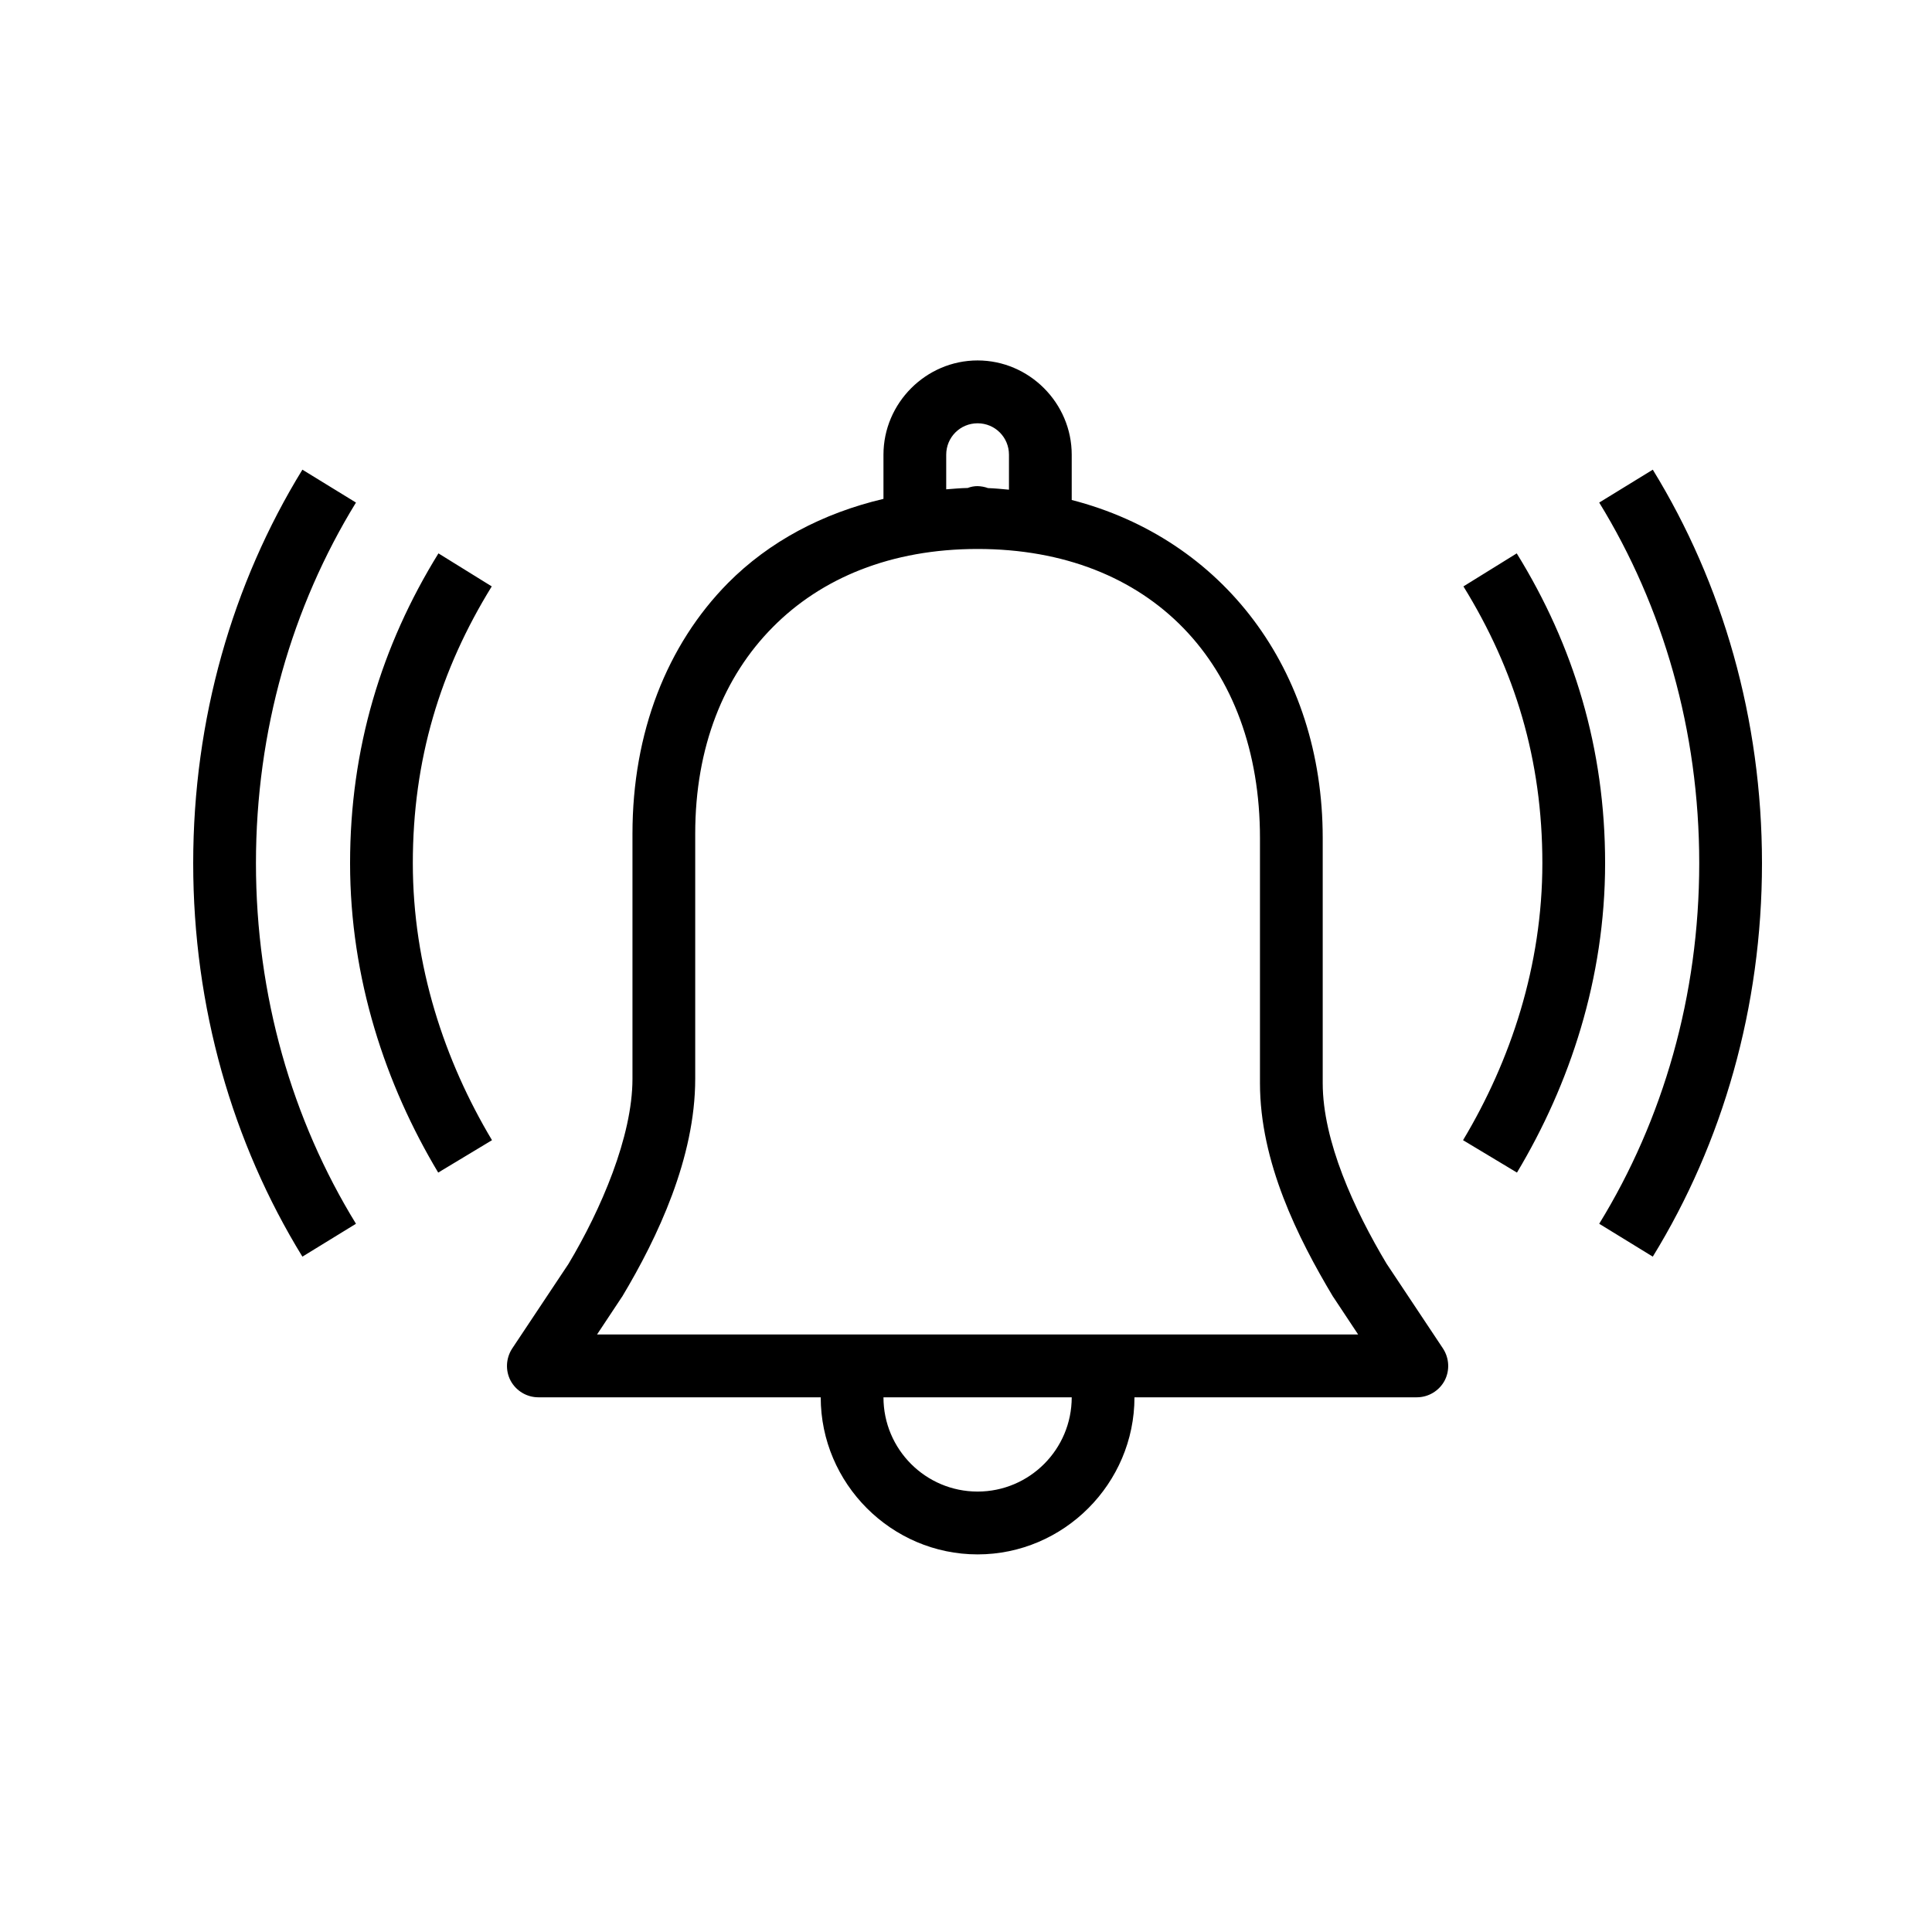<svg xmlns="http://www.w3.org/2000/svg" xmlns:xlink="http://www.w3.org/1999/xlink" width="500" zoomAndPan="magnify" viewBox="0 0 375 375" height="500" preserveAspectRatio="xMidYMid meet" version="1.0"><defs><clipPath id="78d845fe27"><path d="M 37.5 69.961 L 342 69.961 L 342 301.711 L 37.5 301.711 Z M 37.5 69.961 " clip-rule="nonzero"/></clipPath></defs><g clip-path="url(#78d845fe27)"><path fill="#000000" d="M 189.75 69.961 C 179.734 69.961 171.48 78.227 171.48 88.258 L 171.48 96.832 C 159.633 99.621 149.285 105.125 141.316 113.152 C 129.422 125.184 122.762 142.215 122.762 161.82 L 122.762 209.395 C 122.762 220.594 116.645 234.789 110.344 245.32 L 99.422 261.734 C 98.188 263.617 98.066 266.023 99.113 268 C 100.184 269.977 102.254 271.215 104.488 271.215 L 159.301 271.215 C 159.301 287.961 173.027 301.707 189.75 301.707 C 206.473 301.707 220.199 287.961 220.199 271.215 L 275.012 271.215 C 277.246 271.215 279.316 269.977 280.387 268 C 281.434 266.023 281.312 263.617 280.078 261.734 L 269.207 245.391 L 269.184 245.367 C 262.805 234.719 256.738 221.426 256.738 210.23 L 256.738 162.656 C 256.738 129.922 237.281 104.574 208.02 97.047 L 208.02 88.258 C 208.02 78.227 199.766 69.961 189.75 69.961 Z M 189.75 82.16 C 193.129 82.16 195.84 84.875 195.84 88.258 L 195.84 95.047 C 194.484 94.926 193.152 94.785 191.773 94.738 C 191.129 94.5 190.441 94.379 189.75 94.355 C 189.082 94.355 188.441 94.477 187.824 94.715 C 186.395 94.738 185.039 94.879 183.66 94.977 L 183.66 88.258 C 183.66 84.875 186.371 82.16 189.75 82.16 Z M 58.695 91.164 C 45.113 113.27 37.5 139.594 37.5 167.539 C 37.5 195.484 45.113 221.809 58.695 243.914 L 69.094 237.531 C 56.699 217.352 49.68 193.266 49.68 167.539 C 49.68 141.812 56.699 117.727 69.094 97.547 Z M 320.805 91.164 L 310.406 97.547 C 322.801 117.727 329.82 141.812 329.82 167.539 C 329.82 193.266 322.801 217.352 310.406 237.531 L 320.805 243.914 C 334.387 221.809 342 195.484 342 167.539 C 342 139.594 334.387 113.27 320.805 91.164 Z M 189.75 106.555 C 223.316 106.555 244.559 128.922 244.559 162.656 L 244.559 210.23 C 244.559 225.547 251.887 240.223 258.738 251.68 C 258.809 251.754 258.855 251.848 258.906 251.918 L 263.613 259.02 L 115.887 259.02 L 120.594 251.918 C 120.645 251.848 120.691 251.754 120.762 251.68 C 127.684 240.125 134.941 224.715 134.941 209.395 L 134.941 161.82 C 134.941 144.957 140.508 131.305 149.977 121.75 C 159.418 112.199 172.93 106.555 189.75 106.555 Z M 85.102 107.41 C 74.016 125.348 67.949 145.312 67.949 167.539 C 67.949 189.934 74.824 210.516 85.055 227.598 L 95.496 221.309 C 86.27 205.871 80.129 187.43 80.129 167.539 C 80.129 147.48 85.434 130.043 95.449 113.82 Z M 294.398 107.41 L 284.051 113.82 C 294.066 130.043 299.371 147.48 299.371 167.539 C 299.371 187.43 293.23 205.871 283.977 221.309 L 294.445 227.598 C 304.676 210.516 311.551 189.934 311.551 167.539 C 311.551 145.312 305.484 125.348 294.398 107.41 Z M 171.48 271.215 L 208.02 271.215 C 208.02 281.316 199.836 289.512 189.75 289.512 C 179.664 289.512 171.48 281.316 171.48 271.215 Z M 171.48 271.215 " fill-opacity="1" fill-rule="nonzero"/></g></svg>